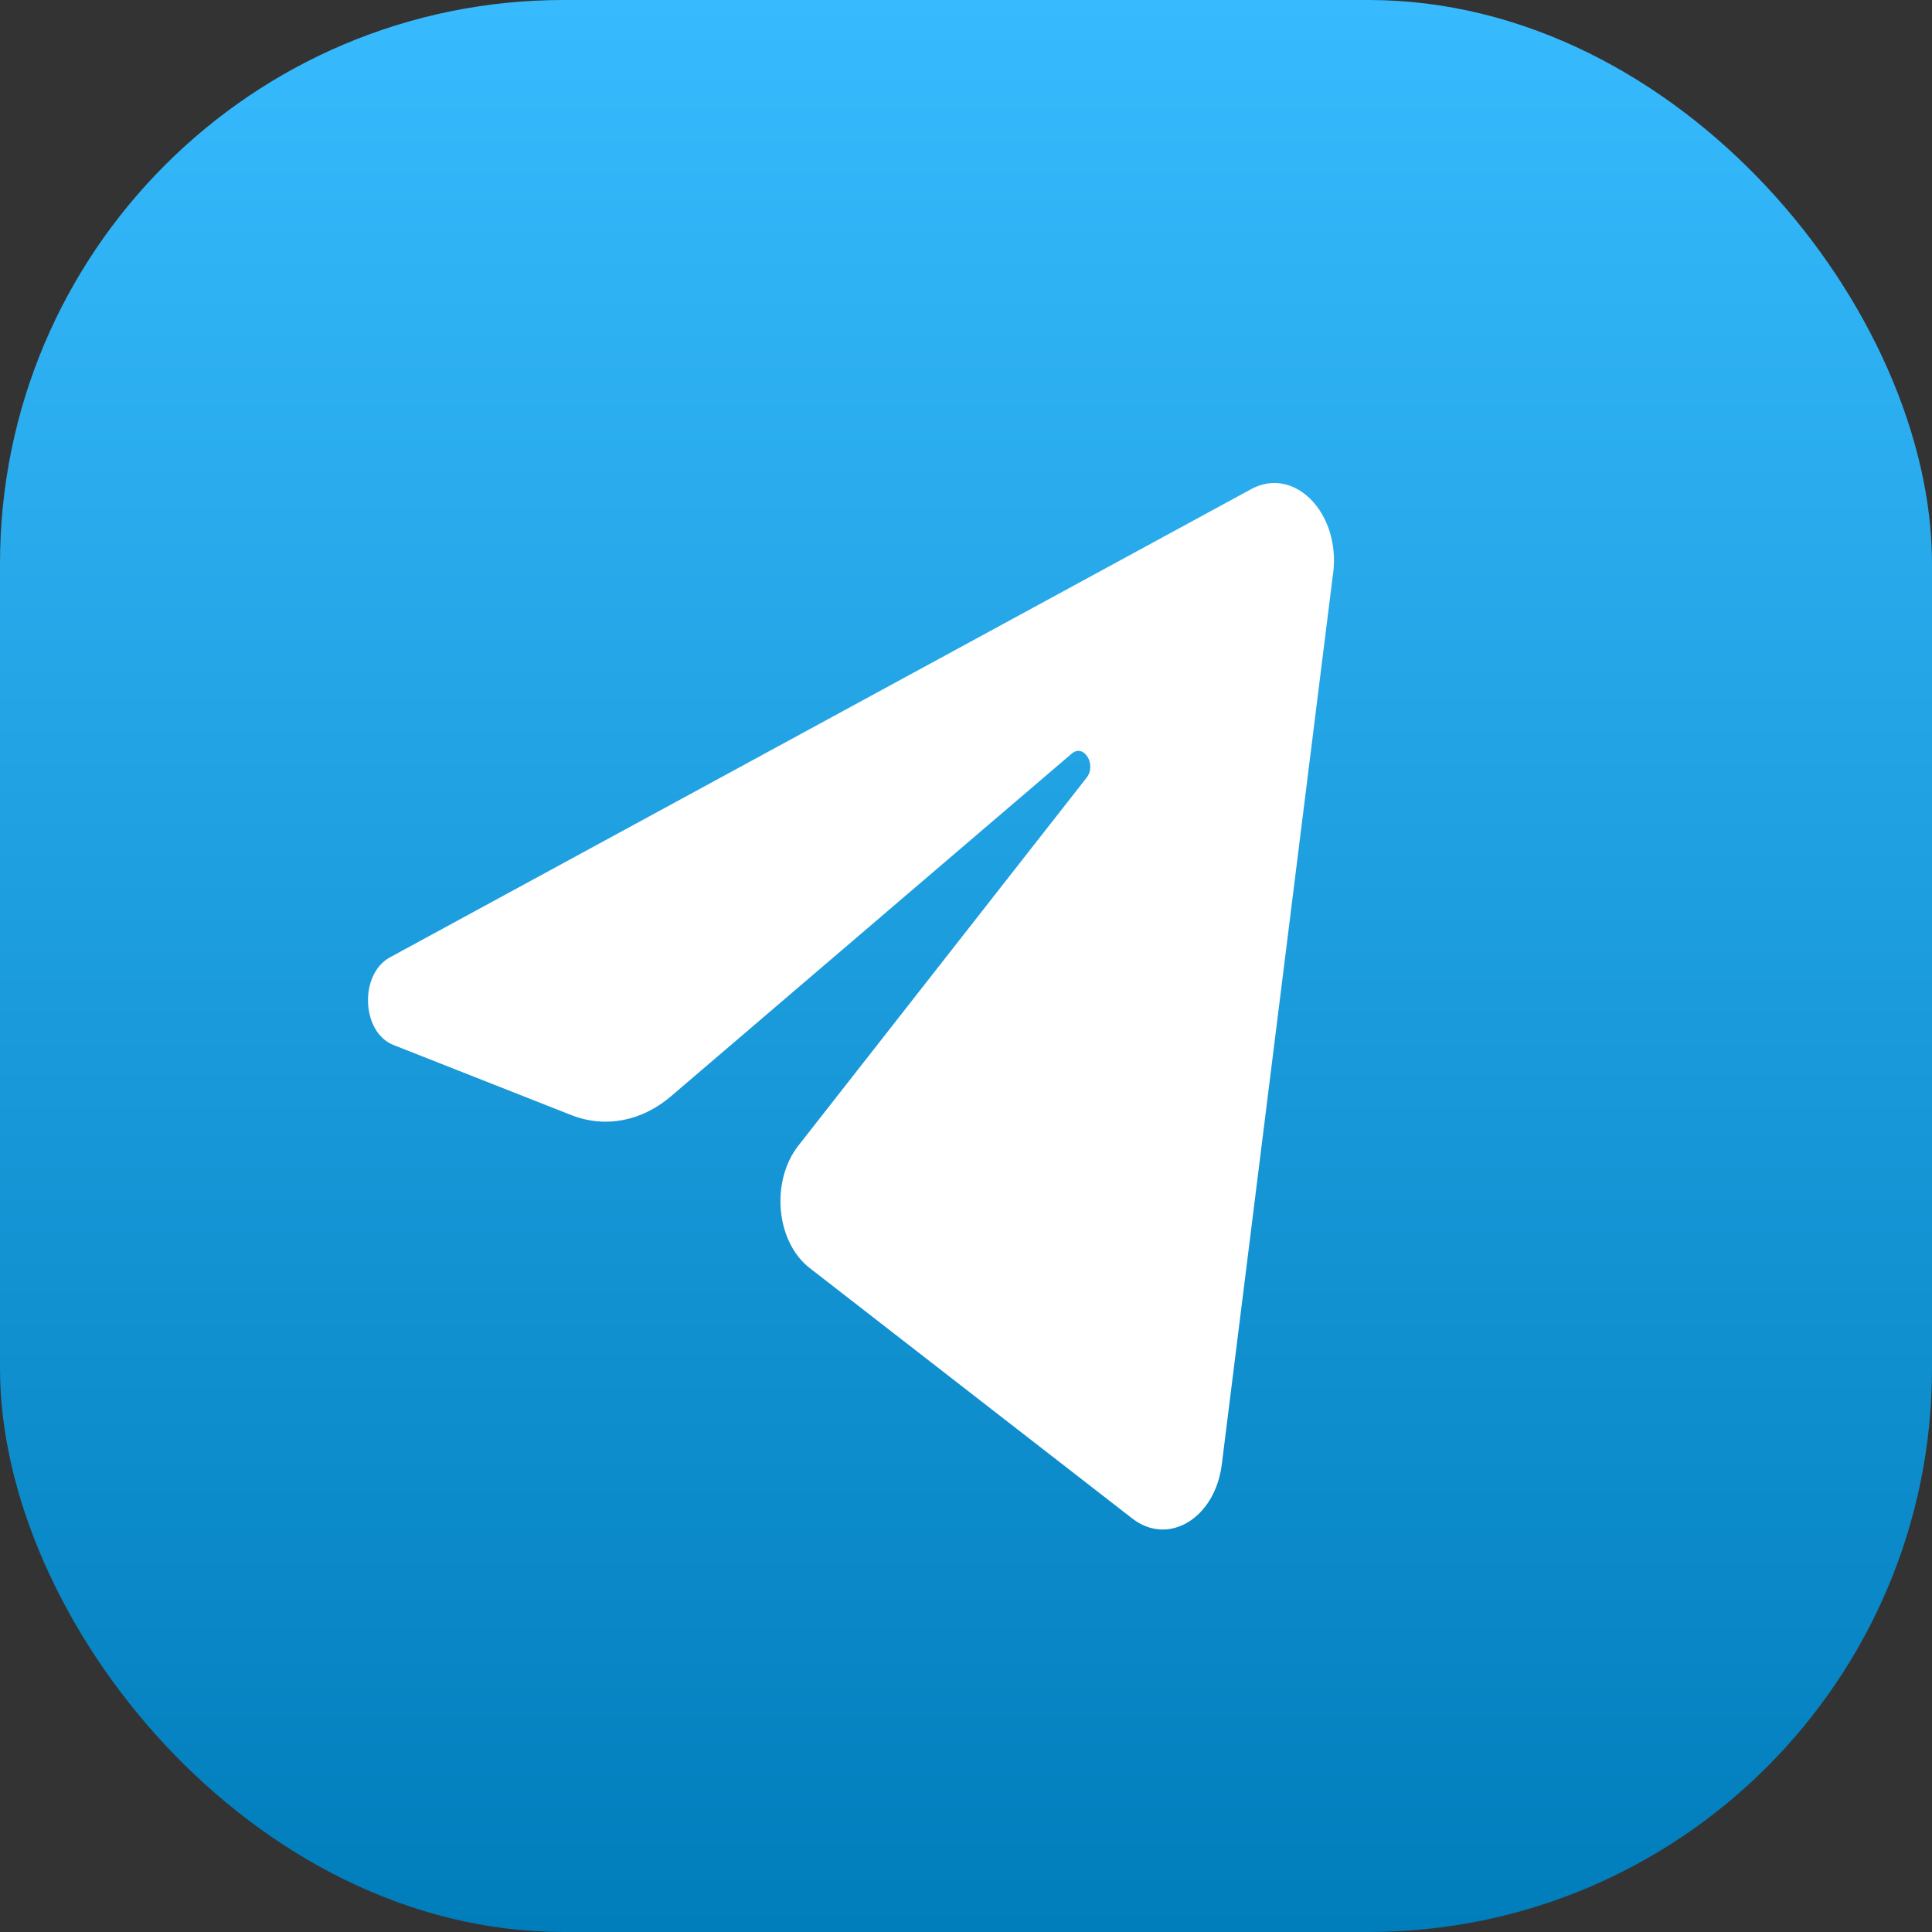 <svg width="24" height="24" viewBox="0 0 24 24" fill="none" xmlns="http://www.w3.org/2000/svg"><rect x="0" y="0" width="24" height="24" fill="#333333" stroke="none"/><rect width="24" height="24" rx="7" fill="url(#paint0_linear_2598_1545)"/><path d="M16.561 7.122c.094-.747-.48-1.338-1.018-1.046L4.845 11.892c-.385.209-.357.931.042 1.089l2.207.87c.42.166.877.08 1.244-.235l4.975-4.254c.15-.129.313.135.185.299l-3.58 4.57c-.348.444-.279 1.195.139 1.52l4.008 3.112c.45.349 1.029-.002 1.113-.674L16.56 7.122z" fill="#fff"/><defs><linearGradient id="paint0_linear_2598_1545" x1="12" y1="0" x2="12" y2="24" gradientUnits="userSpaceOnUse"><stop stop-color="#37BBFE"/><stop offset="1" stop-color="#007DBB"/></linearGradient></defs></svg>